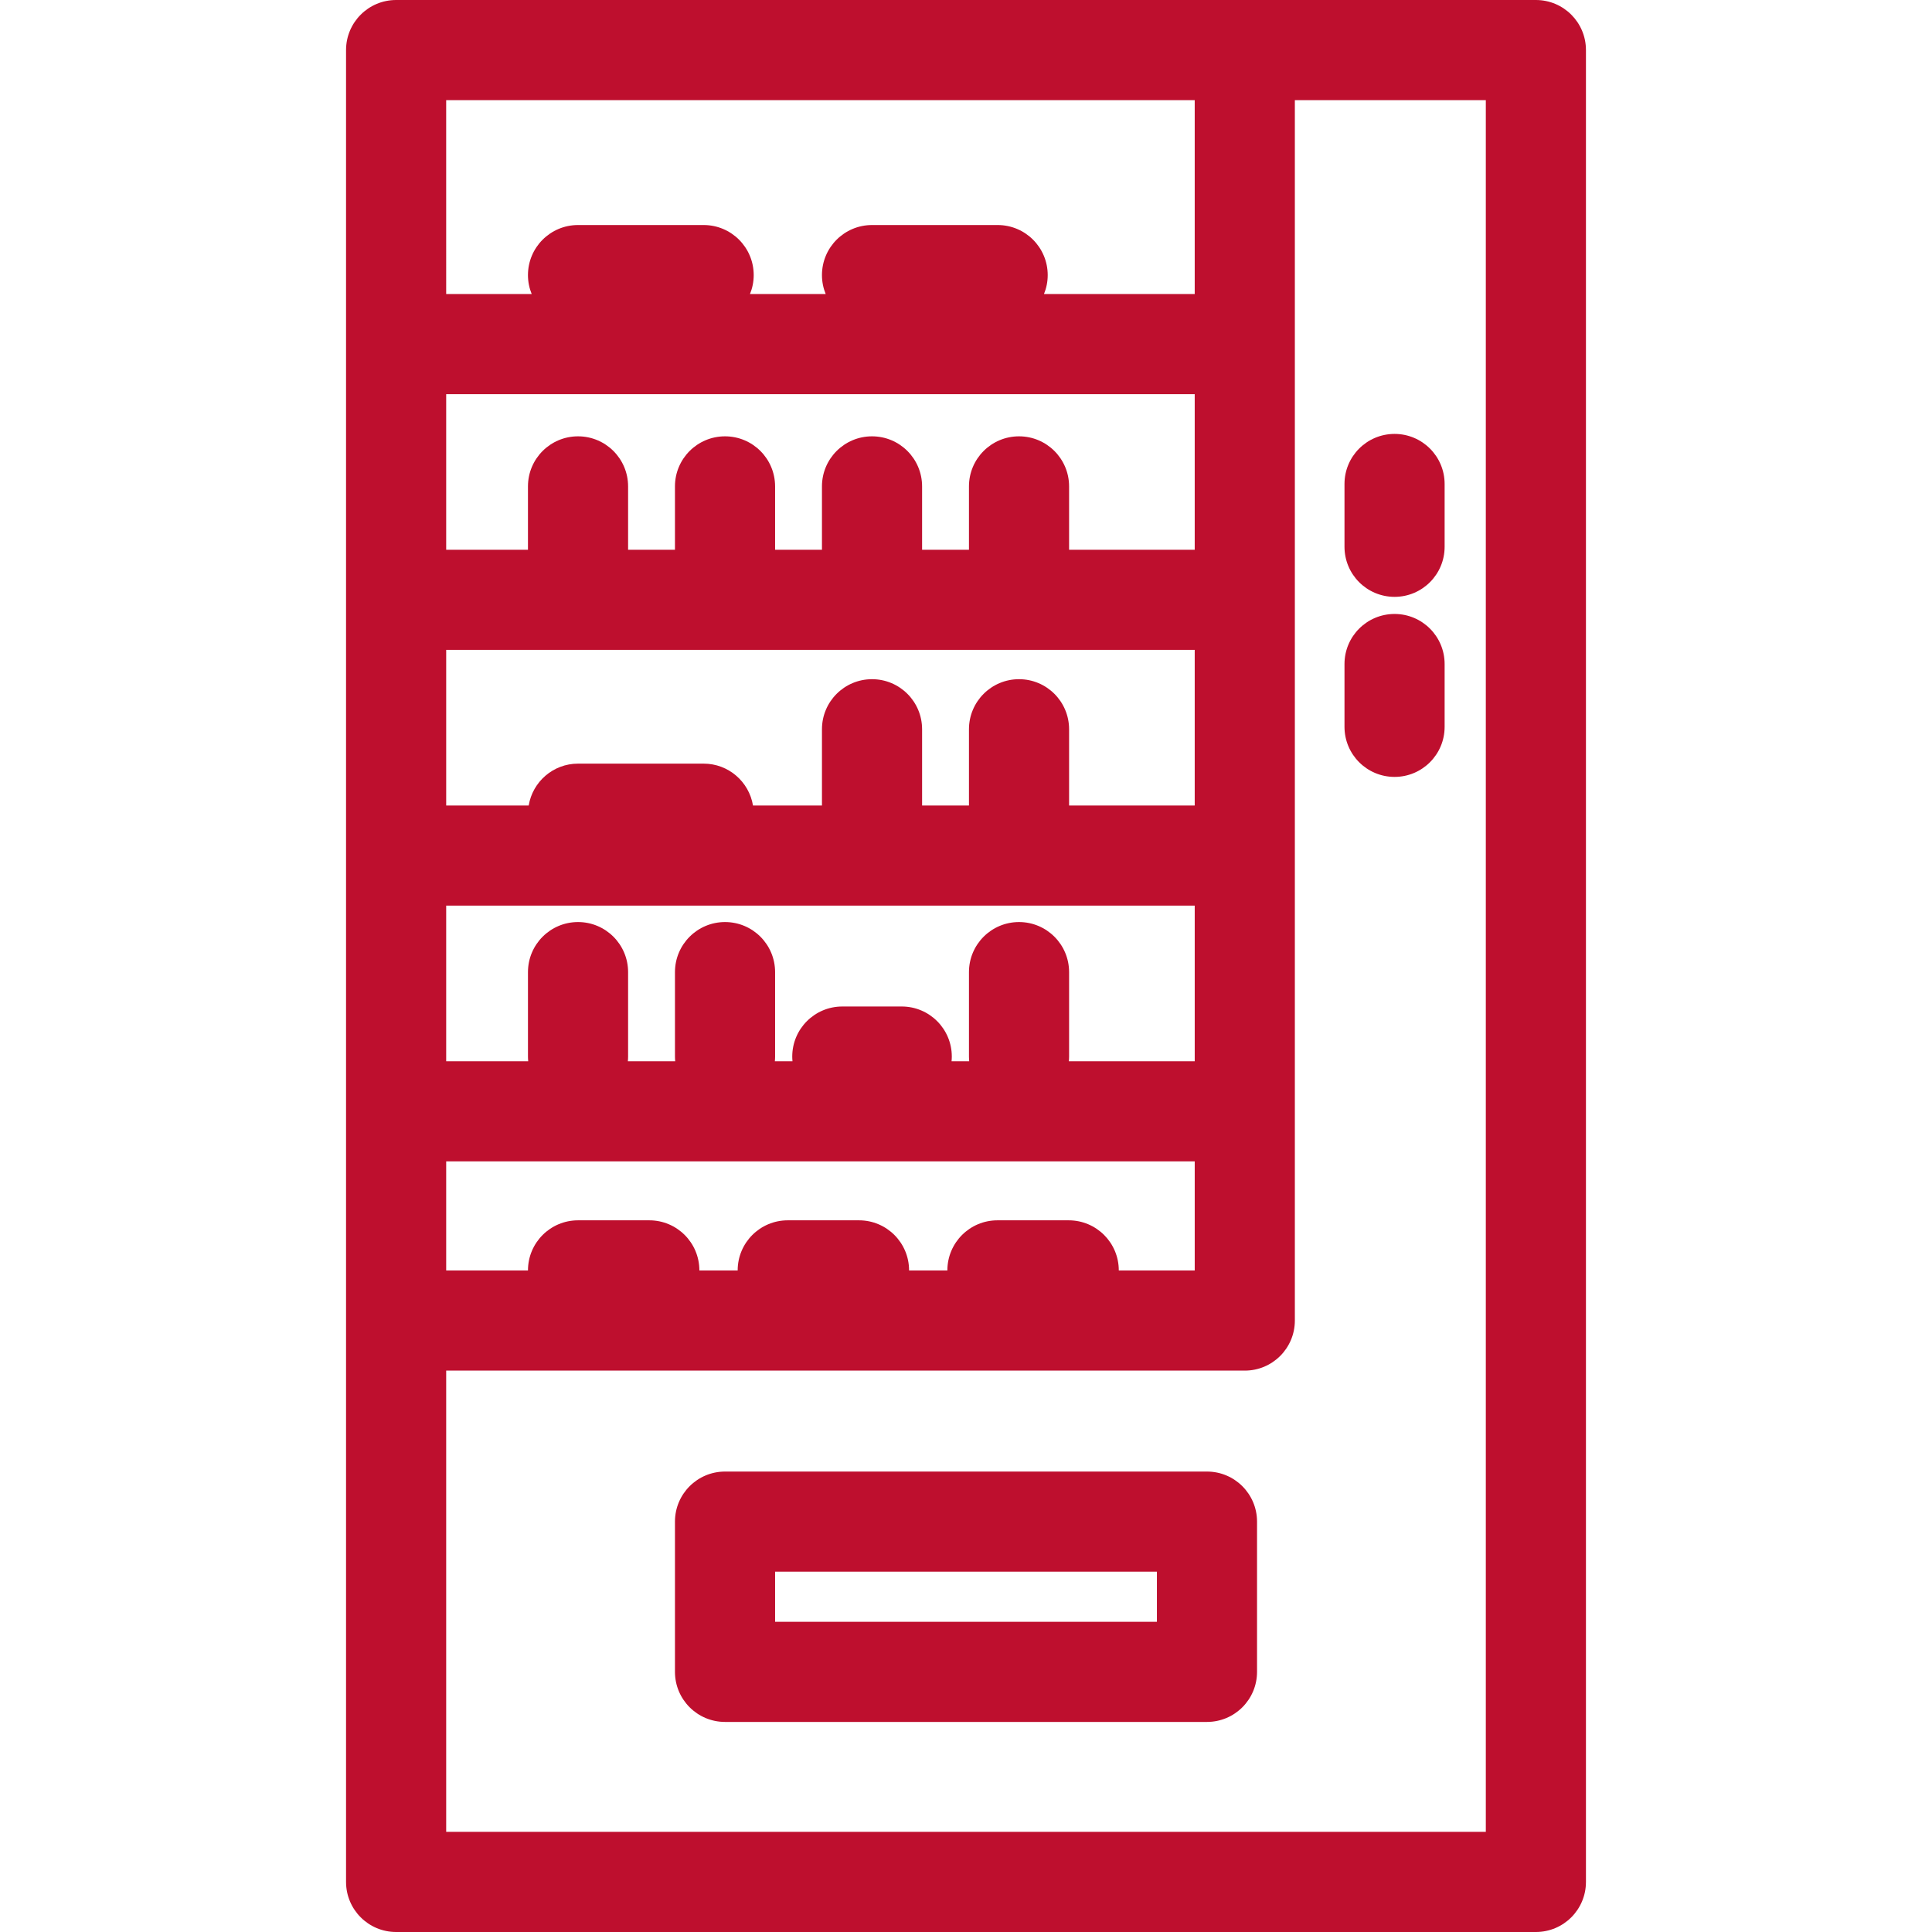 <svg fill="#be0f2e" height="800px" width="800px" version="1.1" id="Capa_1" xmlns="http://www.w3.org/2000/svg" xmlns:xlink="http://www.w3.org/1999/xlink" 
	 viewBox="0 0 385.889 385.889" xml:space="preserve">
<g>
	<path d="M306.77,0H79.119c-5.523,0-10,4.477-10,10v365.889c0,5.523,4.477,10,10,10H306.77c5.523,0,10-4.477,10-10V10
		C316.77,4.477,312.293,0,306.77,0z M213.46,243.741h-14.236c-5.523,0-10,4.477-10,10c0,0.006,0.001,0.012,0.001,0.019h-7.652
		c0-0.006,0.001-0.012,0.001-0.019c0-5.523-4.477-10-10-10h-14.235c-5.523,0-10,4.477-10,10c0,0.006,0.001,0.012,0.001,0.019h-7.652
		c0-0.006,0.001-0.012,0.001-0.019c0-5.523-4.477-10-10-10h-14.235c-5.523,0-10,4.477-10,10c0,0.006,0.001,0.012,0.001,0.019H89.119
		v-21.793h149.509v21.793h-15.168c0-0.006,0.001-0.012,0.001-0.019C223.46,248.218,218.983,243.741,213.46,243.741z M238.627,78.728
		v31.08h-25.092V97.15c0-5.523-4.477-10-10-10s-10,4.477-10,10v12.657h-9.361V97.15c0-5.523-4.477-10-10-10s-10,4.477-10,10v12.657
		h-9.361V97.15c0-5.523-4.477-10-10-10s-10,4.477-10,10v12.657h-9.36V97.15c0-5.523-4.477-10-10-10s-10,4.477-10,10v12.657H89.119
		v-31.08H238.627z M203.536,184.166c-5.523,0-10,4.477-10,10v16.867c0,0.315,0.019,0.626,0.047,0.935h-3.52
		c0.029-0.308,0.047-0.619,0.047-0.935c0-5.523-4.477-10-10-10h-11.871c-5.523,0-10,4.477-10,10c0,0.315,0.019,0.626,0.047,0.935
		h-3.519c0.029-0.308,0.047-0.619,0.047-0.935v-16.867c0-5.523-4.477-10-10-10s-10,4.477-10,10v16.867
		c0,0.315,0.019,0.626,0.047,0.935h-9.455c0.029-0.308,0.047-0.619,0.047-0.935v-16.867c0-5.523-4.477-10-10-10s-10,4.477-10,10
		v16.867c0,0.315,0.019,0.626,0.047,0.935H89.119v-31.08h149.509v31.08h-25.139c0.029-0.308,0.047-0.619,0.047-0.935v-16.867
		C213.536,188.643,209.059,184.166,203.536,184.166z M238.627,129.807v31.08h-25.092v-15.229c0-5.523-4.477-10-10-10
		s-10,4.477-10,10v15.229h-9.361v-15.229c0-5.523-4.477-10-10-10s-10,4.477-10,10v15.229h-13.776
		c-0.783-4.742-4.891-8.362-9.854-8.362h-25.09c-4.964,0-9.071,3.62-9.854,8.362h-16.48v-31.08H238.627z M238.627,20v38.728H208.52
		c0.478-1.167,0.745-2.443,0.745-3.782c0-5.523-4.477-10-10-10h-25.091c-5.523,0-10,4.477-10,10c0,1.339,0.268,2.615,0.745,3.782
		h-15.122c0.478-1.167,0.745-2.443,0.745-3.782c0-5.523-4.477-10-10-10h-25.09c-5.523,0-10,4.477-10,10
		c0,1.339,0.268,2.615,0.745,3.782h-17.08V20H238.627z M296.77,365.889H89.119V273.76h159.509c5.523,0,10-4.477,10-10V20h38.143
		V365.889z"/>
	<path d="M241.075,293.922h-96.261c-5.523,0-10,4.477-10,10v30.009c0,5.523,4.477,10,10,10h96.261c5.523,0,10-4.477,10-10v-30.009
		C251.075,298.399,246.598,293.922,241.075,293.922z M231.075,323.932h-76.261v-10.009h76.261V323.932z"/>
	<path d="M278.543,119.213c5.523,0,10-4.477,10-10V96.668c0-5.523-4.477-10-10-10s-10,4.477-10,10v12.545
		C268.543,114.736,273.02,119.213,278.543,119.213z"/>
	<path d="M278.543,155.175c5.523,0,10-4.477,10-10V132.63c0-5.523-4.477-10-10-10s-10,4.477-10,10v12.545
		C268.543,150.698,273.02,155.175,278.543,155.175z"/>
</g>
</svg>